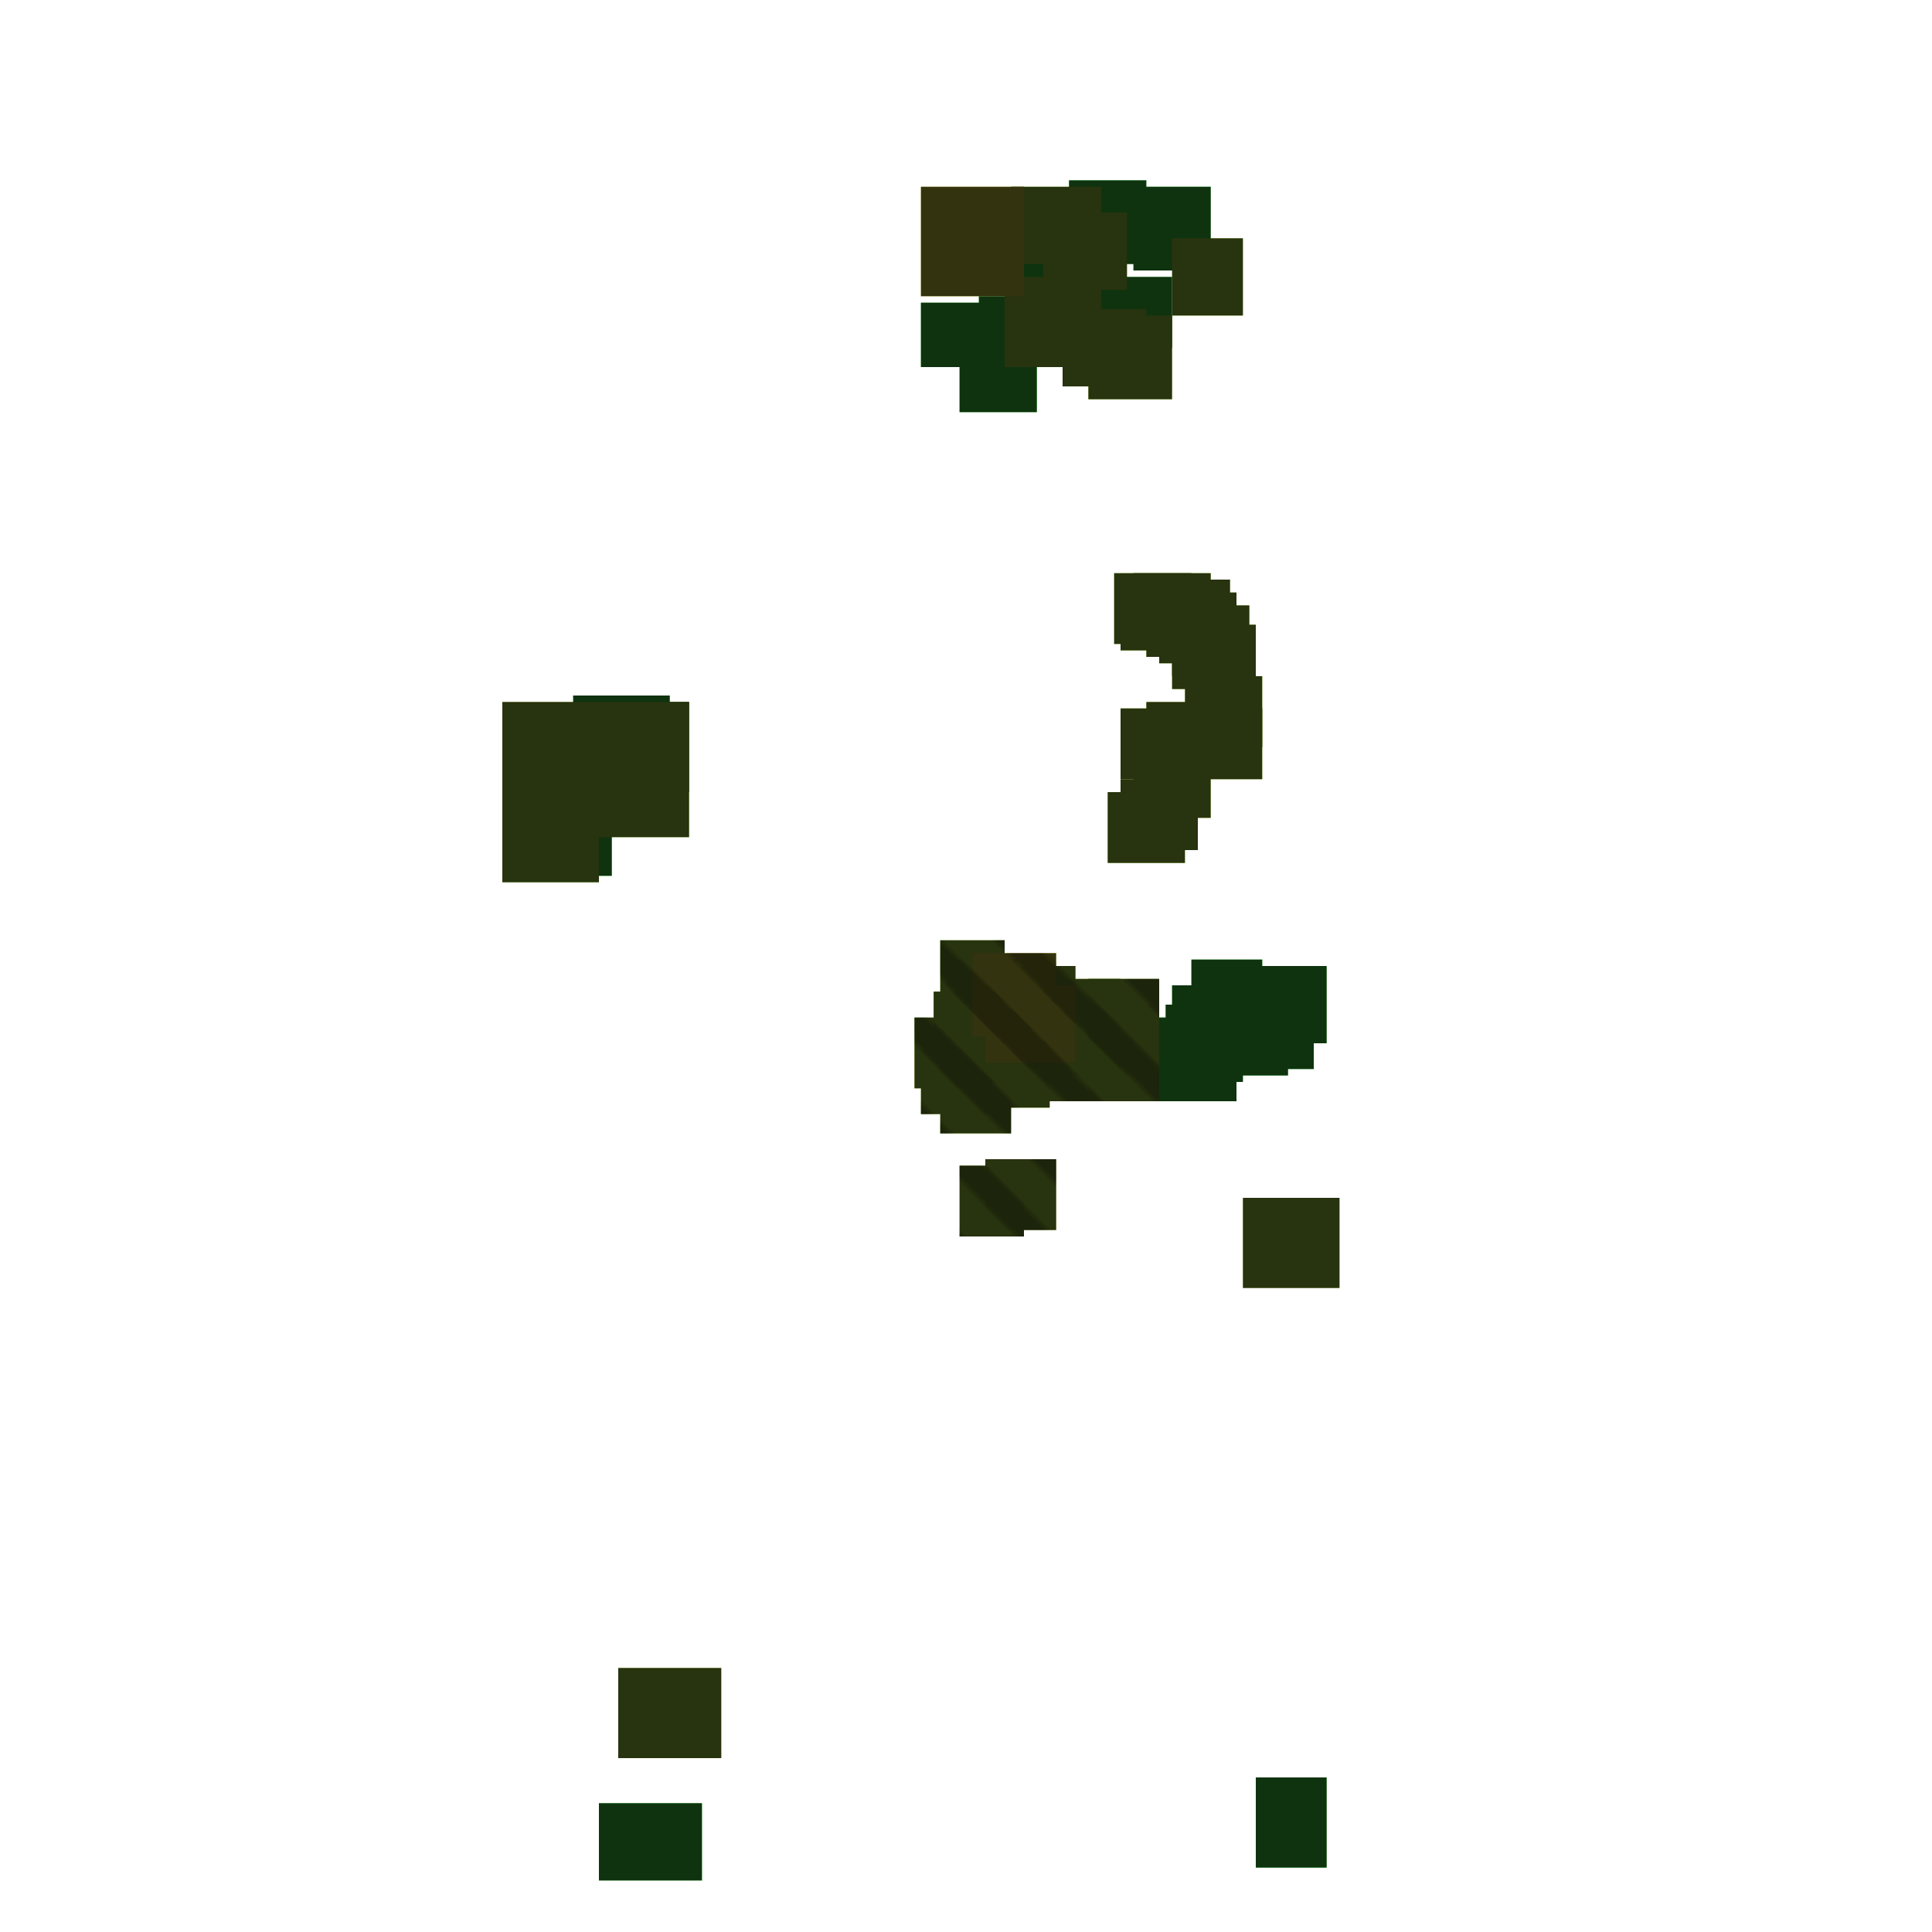 <?xml version="1.0" encoding="utf-8"?>
<svg xmlns="http://www.w3.org/2000/svg" width="300" height="300" viewBox="0 0 300 300" class="creatureMap" style="position:absolute;">
<defs>
    <filter id="blur" x="-30%" y="-30%" width="160%" height="160%">
        <feGaussianBlur stdDeviation="3" />
    </filter>
    <style>
        .spawningMap-very-common { fill: #0F0; }
        .spawningMap-common { fill: #B2FF00; }
        .spawningMap-uncommon { fill: #FF0; }
        .spawningMap-very-uncommon { fill: #FC0; }
        .spawningMap-rare { fill: #F60; }
        .spawningMap-very-rare { fill: #F00; }
        .spawning-map-point { stroke:black; stroke-width:1; }
    </style>
    <pattern id="pattern-untameable" width="10" height="10" patternTransform="rotate(135)" patternUnits="userSpaceOnUse">
        <rect width="4" height="10" fill="black"></rect>
    </pattern>
    <filter id="groupStroke">
        <feFlood result="outsideColor" flood-color="black"/>
        <feMorphology in="SourceAlpha" operator="dilate" radius="2"/>
        <feComposite result="strokeoutline1" in="outsideColor" operator="in"/>
        <feComposite result="strokeoutline2" in="strokeoutline1" in2="SourceAlpha" operator="out"/>
        <feGaussianBlur in="strokeoutline2" result="strokeblur" stdDeviation="1"/>
    </filter>
</defs>
<g filter="url(#blur)" opacity="0.7">
    <g class="spawningMap-very-common">
        <rect x="175" y="158" width="12" height="13" />
        <rect x="182" y="153" width="12" height="12" />
        <rect x="185" y="149" width="11" height="12" />
        <rect x="188" y="151" width="12" height="12" />
        <rect x="188" y="154" width="12" height="13" />
        <rect x="192" y="154" width="12" height="12" />
        <rect x="194" y="150" width="12" height="12" />
        <rect x="181" y="156" width="12" height="12" />
        <rect x="180" y="159" width="12" height="12" />
        <rect x="195" y="276" width="11" height="14" />
        <rect x="89" y="108" width="15" height="15" />
        <rect x="95" y="109" width="12" height="14" />
        <rect x="84" y="121" width="11" height="15" />
        <rect x="93" y="280" width="16" height="12" />
        <rect x="170" y="43" width="12" height="11" />
        <rect x="164" y="45" width="12" height="11" />
        <rect x="176" y="29" width="12" height="13" />
        <rect x="166" y="28" width="12" height="13" />
        <rect x="155" y="33" width="13" height="12" />
        <rect x="148" y="31" width="13" height="12" />
        <rect x="143" y="47" width="12" height="10" />
        <rect x="149" y="52" width="12" height="12" />
        <rect x="152" y="46" width="8" height="8" />
        <rect x="150" y="157" width="10" height="11" />
        <rect x="145" y="154" width="10" height="10" />
    </g>
    <g class="spawningMap-common">
        <rect x="78" y="109" width="29" height="21" />
        <rect x="78" y="123" width="15" height="14" />
        <rect x="88" y="113" width="16" height="15" />
        <rect x="96" y="259" width="16" height="14" />
        <rect x="182" y="37" width="11" height="12" />
        <rect x="169" y="49" width="13" height="13" />
        <rect x="165" y="48" width="13" height="12" />
        <rect x="156" y="43" width="15" height="14" />
        <rect x="162" y="33" width="13" height="12" />
        <rect x="157" y="29" width="14" height="12" />
        <rect x="162" y="157" width="12" height="10" />
        <rect x="162" y="161" width="12" height="10" />
        <rect x="169" y="161" width="11" height="10" />
        <rect x="169" y="156" width="11" height="11" />
        <rect x="169" y="152" width="11" height="10" />
        <rect x="162" y="152" width="12" height="10" />
        <rect x="155" y="150" width="12" height="10" />
        <rect x="147" y="149" width="11" height="11" />
        <rect x="146" y="146" width="10" height="11" />
        <rect x="153" y="161" width="10" height="11" />
        <rect x="157" y="155" width="10" height="11" />
        <rect x="153" y="157" width="10" height="11" />
        <rect x="153" y="180" width="11" height="11" />
        <rect x="149" y="181" width="10" height="11" />
        <rect x="146" y="165" width="11" height="11" />
        <rect x="143" y="163" width="11" height="10" />
        <rect x="142" y="158" width="11" height="11" />
        <rect x="145" y="154" width="11" height="11" />
        <rect x="184" y="105" width="12" height="11" />
        <rect x="184" y="110" width="12" height="11" />
        <rect x="178" y="109" width="12" height="10" />
        <rect x="174" y="110" width="12" height="11" />
        <rect x="176" y="116" width="12" height="11" />
        <rect x="174" y="121" width="12" height="11" />
        <rect x="172" y="123" width="12" height="11" />
        <rect x="173" y="89" width="12" height="11" />
        <rect x="174" y="90" width="12" height="11" />
        <rect x="176" y="89" width="12" height="11" />
        <rect x="178" y="91" width="12" height="11" />
        <rect x="180" y="92" width="12" height="11" />
        <rect x="179" y="90" width="12" height="11" />
        <rect x="182" y="94" width="12" height="11" />
        <rect x="182" y="97" width="13" height="10" />
        <rect x="193" y="186" width="15" height="14" />
    </g>
    <g class="spawningMap-uncommon">
        <rect x="143" y="29" width="16" height="17" />
        <rect x="153" y="153" width="14" height="12" />
        <rect x="151" y="148" width="13" height="13" />
    </g></g>
<g fill="url(#pattern-untameable)" opacity="0.3">
        <rect x="150" y="157" width="10" height="11" />
        <rect x="145" y="154" width="10" height="10" />
        <rect x="162" y="157" width="12" height="10" />
        <rect x="162" y="161" width="12" height="10" />
        <rect x="169" y="161" width="11" height="10" />
        <rect x="169" y="156" width="11" height="11" />
        <rect x="169" y="152" width="11" height="10" />
        <rect x="162" y="152" width="12" height="10" />
        <rect x="155" y="150" width="12" height="10" />
        <rect x="147" y="149" width="11" height="11" />
        <rect x="146" y="146" width="10" height="11" />
        <rect x="153" y="161" width="10" height="11" />
        <rect x="157" y="155" width="10" height="11" />
        <rect x="153" y="157" width="10" height="11" />
        <rect x="153" y="180" width="11" height="11" />
        <rect x="149" y="181" width="10" height="11" />
        <rect x="146" y="165" width="11" height="11" />
        <rect x="143" y="163" width="11" height="10" />
        <rect x="142" y="158" width="11" height="11" />
        <rect x="145" y="154" width="11" height="11" />
        <rect x="153" y="153" width="14" height="12" />
        <rect x="151" y="148" width="13" height="13" />
</g>
<g filter="url(#groupStroke)" opacity="0.8">
        <rect x="175" y="158" width="12" height="13" />
        <rect x="182" y="153" width="12" height="12" />
        <rect x="185" y="149" width="11" height="12" />
        <rect x="188" y="151" width="12" height="12" />
        <rect x="188" y="154" width="12" height="13" />
        <rect x="192" y="154" width="12" height="12" />
        <rect x="194" y="150" width="12" height="12" />
        <rect x="181" y="156" width="12" height="12" />
        <rect x="180" y="159" width="12" height="12" />
        <rect x="195" y="276" width="11" height="14" />
        <rect x="89" y="108" width="15" height="15" />
        <rect x="95" y="109" width="12" height="14" />
        <rect x="84" y="121" width="11" height="15" />
        <rect x="93" y="280" width="16" height="12" />
        <rect x="170" y="43" width="12" height="11" />
        <rect x="164" y="45" width="12" height="11" />
        <rect x="176" y="29" width="12" height="13" />
        <rect x="166" y="28" width="12" height="13" />
        <rect x="155" y="33" width="13" height="12" />
        <rect x="148" y="31" width="13" height="12" />
        <rect x="143" y="47" width="12" height="10" />
        <rect x="149" y="52" width="12" height="12" />
        <rect x="152" y="46" width="8" height="8" />
        <rect x="150" y="157" width="10" height="11" />
        <rect x="145" y="154" width="10" height="10" />
        <rect x="78" y="109" width="29" height="21" />
        <rect x="78" y="123" width="15" height="14" />
        <rect x="88" y="113" width="16" height="15" />
        <rect x="96" y="259" width="16" height="14" />
        <rect x="182" y="37" width="11" height="12" />
        <rect x="169" y="49" width="13" height="13" />
        <rect x="165" y="48" width="13" height="12" />
        <rect x="156" y="43" width="15" height="14" />
        <rect x="162" y="33" width="13" height="12" />
        <rect x="157" y="29" width="14" height="12" />
        <rect x="162" y="157" width="12" height="10" />
        <rect x="162" y="161" width="12" height="10" />
        <rect x="169" y="161" width="11" height="10" />
        <rect x="169" y="156" width="11" height="11" />
        <rect x="169" y="152" width="11" height="10" />
        <rect x="162" y="152" width="12" height="10" />
        <rect x="155" y="150" width="12" height="10" />
        <rect x="147" y="149" width="11" height="11" />
        <rect x="146" y="146" width="10" height="11" />
        <rect x="153" y="161" width="10" height="11" />
        <rect x="157" y="155" width="10" height="11" />
        <rect x="153" y="157" width="10" height="11" />
        <rect x="153" y="180" width="11" height="11" />
        <rect x="149" y="181" width="10" height="11" />
        <rect x="146" y="165" width="11" height="11" />
        <rect x="143" y="163" width="11" height="10" />
        <rect x="142" y="158" width="11" height="11" />
        <rect x="145" y="154" width="11" height="11" />
        <rect x="184" y="105" width="12" height="11" />
        <rect x="184" y="110" width="12" height="11" />
        <rect x="178" y="109" width="12" height="10" />
        <rect x="174" y="110" width="12" height="11" />
        <rect x="176" y="116" width="12" height="11" />
        <rect x="174" y="121" width="12" height="11" />
        <rect x="172" y="123" width="12" height="11" />
        <rect x="173" y="89" width="12" height="11" />
        <rect x="174" y="90" width="12" height="11" />
        <rect x="176" y="89" width="12" height="11" />
        <rect x="178" y="91" width="12" height="11" />
        <rect x="180" y="92" width="12" height="11" />
        <rect x="179" y="90" width="12" height="11" />
        <rect x="182" y="94" width="12" height="11" />
        <rect x="182" y="97" width="13" height="10" />
        <rect x="193" y="186" width="15" height="14" />
        <rect x="143" y="29" width="16" height="17" />
        <rect x="153" y="153" width="14" height="12" />
        <rect x="151" y="148" width="13" height="13" />
</g>
</svg>